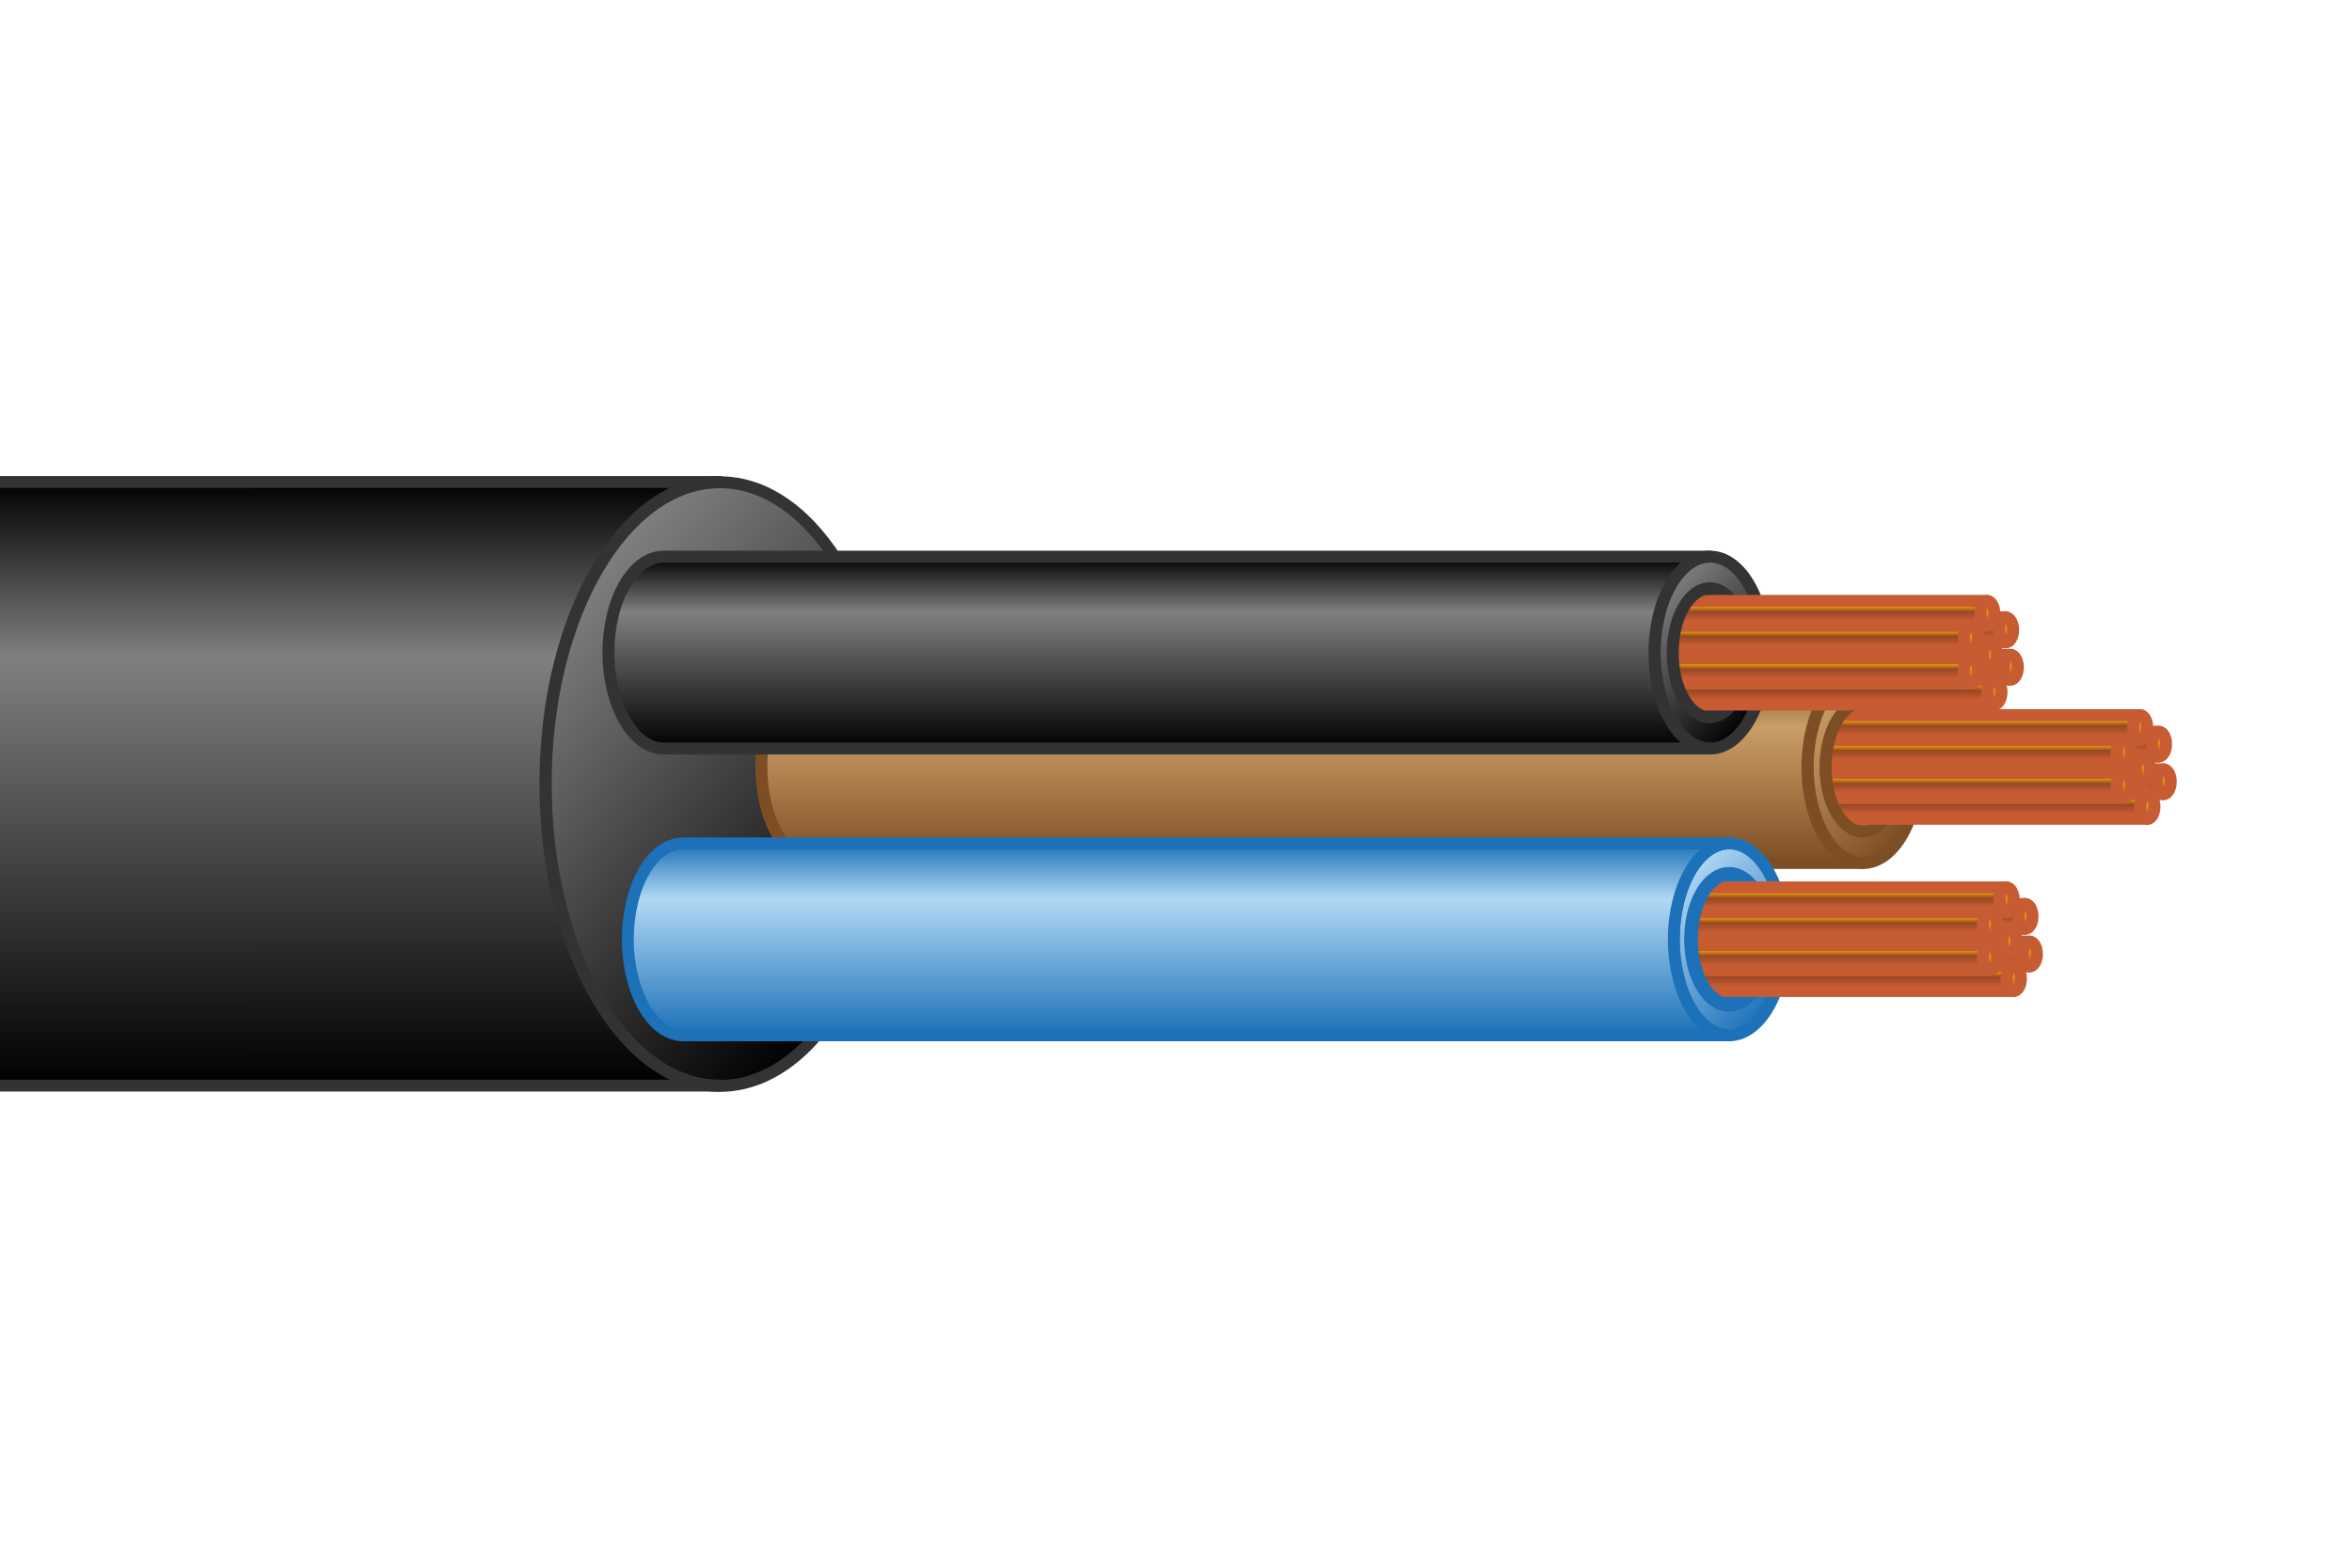 <?xml version="1.0" encoding="UTF-8"?>
<svg xmlns="http://www.w3.org/2000/svg" xmlns:xlink="http://www.w3.org/1999/xlink" id="Ebene_2" data-name="Ebene 2" viewBox="0 0 85.04 56.69">
  <defs>
    <style>
      .cls-1, .cls-2, .cls-3, .cls-4, .cls-5 {
        fill: none;
      }

      .cls-6 {
        fill: url(#linear-gradient-20);
      }

      .cls-6, .cls-7, .cls-8, .cls-9, .cls-10, .cls-11, .cls-12, .cls-2, .cls-3, .cls-13, .cls-14, .cls-15, .cls-16, .cls-17, .cls-18, .cls-19, .cls-20, .cls-21, .cls-22, .cls-23, .cls-24, .cls-25, .cls-26, .cls-27, .cls-28, .cls-29, .cls-30, .cls-31, .cls-32, .cls-33, .cls-34, .cls-35, .cls-36, .cls-37, .cls-38, .cls-39, .cls-40, .cls-41, .cls-42, .cls-43, .cls-44, .cls-45, .cls-46, .cls-47, .cls-48, .cls-49, .cls-50, .cls-51, .cls-52, .cls-53, .cls-54, .cls-55, .cls-56, .cls-57, .cls-58, .cls-59, .cls-5 {
        fill-rule: evenodd;
        stroke-linecap: round;
        stroke-linejoin: round;
      }

      .cls-6, .cls-7, .cls-8, .cls-17, .cls-18, .cls-5 {
        stroke: #333;
      }

      .cls-6, .cls-7, .cls-9, .cls-10, .cls-11, .cls-17, .cls-18, .cls-57, .cls-58 {
        stroke-width: .43px;
      }

      .cls-7 {
        fill: url(#linear-gradient-21);
      }

      .cls-8 {
        fill: url(#linear-gradient-22);
      }

      .cls-8, .cls-2 {
        stroke-width: .42px;
      }

      .cls-9 {
        fill: url(#linear-gradient-38);
      }

      .cls-9, .cls-10, .cls-11, .cls-12, .cls-2 {
        stroke: #1d71b8;
      }

      .cls-10 {
        fill: url(#linear-gradient-37);
      }

      .cls-11 {
        fill: url(#linear-gradient-39);
      }

      .cls-12 {
        fill: url(#linear-gradient-40);
        stroke-width: .57px;
      }

      .cls-3, .cls-13, .cls-14, .cls-15, .cls-16, .cls-19, .cls-20, .cls-21, .cls-22, .cls-23, .cls-24, .cls-25, .cls-26, .cls-27, .cls-28, .cls-29, .cls-30, .cls-31, .cls-32, .cls-33, .cls-34, .cls-35, .cls-36, .cls-37, .cls-38, .cls-39, .cls-40, .cls-41, .cls-42, .cls-43, .cls-44, .cls-45, .cls-46, .cls-47, .cls-48, .cls-49, .cls-50, .cls-51, .cls-52, .cls-53, .cls-54, .cls-55, .cls-56, .cls-5 {
        stroke-width: .43px;
      }

      .cls-3, .cls-57, .cls-58, .cls-59 {
        stroke: #7d4e24;
      }

      .cls-13 {
        fill: url(#linear-gradient-9);
      }

      .cls-13, .cls-14, .cls-15, .cls-16, .cls-19, .cls-20, .cls-21, .cls-22, .cls-23, .cls-24, .cls-25, .cls-26, .cls-27, .cls-28, .cls-29, .cls-30, .cls-31, .cls-32, .cls-33, .cls-34, .cls-35, .cls-36, .cls-37, .cls-38, .cls-39, .cls-40, .cls-41, .cls-42, .cls-43, .cls-44, .cls-45, .cls-46, .cls-47, .cls-48, .cls-49, .cls-50, .cls-51, .cls-52, .cls-53, .cls-54, .cls-55, .cls-56 {
        stroke: #c75c33;
      }

      .cls-14 {
        fill: url(#linear-gradient-6);
      }

      .cls-15 {
        fill: url(#linear-gradient-8);
      }

      .cls-16 {
        fill: url(#linear-gradient-7);
      }

      .cls-17 {
        fill: url(#linear-gradient);
      }

      .cls-18 {
        fill: url(#linear-gradient-2);
      }

      .cls-60 {
        clip-path: url(#clippath-1);
      }

      .cls-61 {
        clip-path: url(#clippath-3);
      }

      .cls-62 {
        clip-path: url(#clippath-2);
      }

      .cls-19 {
        fill: url(#linear-gradient-43);
      }

      .cls-20 {
        fill: url(#linear-gradient-41);
      }

      .cls-21 {
        fill: url(#linear-gradient-42);
      }

      .cls-22 {
        fill: url(#linear-gradient-49);
      }

      .cls-23 {
        fill: url(#linear-gradient-48);
      }

      .cls-24 {
        fill: url(#linear-gradient-47);
      }

      .cls-25 {
        fill: url(#linear-gradient-46);
      }

      .cls-26 {
        fill: url(#linear-gradient-45);
      }

      .cls-27 {
        fill: url(#linear-gradient-44);
      }

      .cls-28 {
        fill: url(#linear-gradient-24);
      }

      .cls-29 {
        fill: url(#linear-gradient-27);
      }

      .cls-30 {
        fill: url(#linear-gradient-26);
      }

      .cls-31 {
        fill: url(#linear-gradient-18);
      }

      .cls-32 {
        fill: url(#linear-gradient-36);
      }

      .cls-33 {
        fill: url(#linear-gradient-35);
      }

      .cls-34 {
        fill: url(#linear-gradient-15);
      }

      .cls-35 {
        fill: url(#linear-gradient-16);
      }

      .cls-36 {
        fill: url(#linear-gradient-17);
      }

      .cls-37 {
        fill: url(#linear-gradient-30);
      }

      .cls-38 {
        fill: url(#linear-gradient-33);
      }

      .cls-39 {
        fill: url(#linear-gradient-31);
      }

      .cls-40 {
        fill: url(#linear-gradient-34);
      }

      .cls-41 {
        fill: url(#linear-gradient-29);
      }

      .cls-42 {
        fill: url(#linear-gradient-10);
      }

      .cls-43 {
        fill: url(#linear-gradient-12);
      }

      .cls-44 {
        fill: url(#linear-gradient-11);
      }

      .cls-45 {
        fill: url(#linear-gradient-13);
      }

      .cls-46 {
        fill: url(#linear-gradient-19);
      }

      .cls-47 {
        fill: url(#linear-gradient-14);
      }

      .cls-48 {
        fill: url(#linear-gradient-23);
      }

      .cls-49 {
        fill: url(#linear-gradient-32);
      }

      .cls-50 {
        fill: url(#linear-gradient-28);
      }

      .cls-51 {
        fill: url(#linear-gradient-25);
      }

      .cls-52 {
        fill: url(#linear-gradient-53);
      }

      .cls-53 {
        fill: url(#linear-gradient-54);
      }

      .cls-54 {
        fill: url(#linear-gradient-50);
      }

      .cls-55 {
        fill: url(#linear-gradient-51);
      }

      .cls-56 {
        fill: url(#linear-gradient-52);
      }

      .cls-4 {
        clip-rule: evenodd;
      }

      .cls-57 {
        fill: url(#linear-gradient-4);
      }

      .cls-58 {
        fill: url(#linear-gradient-3);
      }

      .cls-59 {
        fill: url(#linear-gradient-5);
        stroke-width: .43px;
      }

      .cls-63 {
        clip-path: url(#clippath);
      }
    </style>
    <clipPath id="clippath">
      <rect class="cls-1" width="85.04" height="56.69"></rect>
    </clipPath>
    <linearGradient id="linear-gradient" x1="21.32" y1="49.51" x2="32.01" y2="63.17" gradientTransform="translate(-10.02 -22.51) rotate(-10)" gradientUnits="userSpaceOnUse">
      <stop offset="0" stop-color="gray"></stop>
      <stop offset="1" stop-color="#000"></stop>
    </linearGradient>
    <linearGradient id="linear-gradient-2" x1="-40.17" y1="55.65" x2="-36.38" y2="34.14" gradientTransform="translate(-10.02 -22.51) rotate(-10)" gradientUnits="userSpaceOnUse">
      <stop offset="0" stop-color="#000"></stop>
      <stop offset=".71" stop-color="gray"></stop>
      <stop offset="1" stop-color="#000"></stop>
    </linearGradient>
    <linearGradient id="linear-gradient-3" x1="65.3" y1="25.89" x2="69.41" y2="29.58" gradientUnits="userSpaceOnUse">
      <stop offset="0" stop-color="#ca9e67"></stop>
      <stop offset="1" stop-color="#7d4e24"></stop>
    </linearGradient>
    <linearGradient id="linear-gradient-4" x1="47.44" y1="31.21" x2="47.44" y2="24.26" gradientUnits="userSpaceOnUse">
      <stop offset="0" stop-color="#7d4e24"></stop>
      <stop offset=".71" stop-color="#ca9e67"></stop>
      <stop offset="1" stop-color="#7d4e24"></stop>
    </linearGradient>
    <linearGradient id="linear-gradient-5" x1="66.01" y1="27.74" x2="68.7" y2="27.74" xlink:href="#linear-gradient-3"></linearGradient>
    <clipPath id="clippath-1">
      <path class="cls-4" d="M78.92,25.41c.74,0,1.34,1.04,1.34,2.33s-.6,2.33-1.34,2.33h-11.57c-.74,0-1.34-1.04-1.34-2.33s.6-2.33,1.34-2.33h11.57Z"></path>
    </clipPath>
    <linearGradient id="linear-gradient-6" x1="77.8" y1="26.67" x2="78.33" y2="27.15" gradientUnits="userSpaceOnUse">
      <stop offset="0" stop-color="#fab300"></stop>
      <stop offset="1" stop-color="#c75c33"></stop>
    </linearGradient>
    <linearGradient id="linear-gradient-7" x1="71.43" y1="27.36" x2="71.43" y2="26.46" gradientUnits="userSpaceOnUse">
      <stop offset="0" stop-color="#76381a"></stop>
      <stop offset=".04" stop-color="#7c3a1b"></stop>
      <stop offset=".09" stop-color="#8d4221"></stop>
      <stop offset=".15" stop-color="#aa4f2a"></stop>
      <stop offset=".2" stop-color="#c75c33"></stop>
      <stop offset=".57" stop-color="#984825"></stop>
      <stop offset=".83" stop-color="#fab300"></stop>
      <stop offset="1" stop-color="#b3542d"></stop>
    </linearGradient>
    <linearGradient id="linear-gradient-8" x1="77.96" y1="28.03" x2="78.49" y2="28.51" xlink:href="#linear-gradient-6"></linearGradient>
    <linearGradient id="linear-gradient-9" x1="71.6" y1="28.72" x2="71.6" y2="27.82" xlink:href="#linear-gradient-7"></linearGradient>
    <linearGradient id="linear-gradient-10" x1="77.22" y1="27.58" x2="77.75" y2="28.06" xlink:href="#linear-gradient-6"></linearGradient>
    <linearGradient id="linear-gradient-11" x1="70.85" y1="28.27" x2="70.85" y2="27.37" xlink:href="#linear-gradient-7"></linearGradient>
    <linearGradient id="linear-gradient-12" x1="77.38" y1="28.93" x2="77.91" y2="29.4" xlink:href="#linear-gradient-6"></linearGradient>
    <linearGradient id="linear-gradient-13" x1="71.01" y1="29.61" x2="71.01" y2="28.72" xlink:href="#linear-gradient-7"></linearGradient>
    <linearGradient id="linear-gradient-14" x1="76.52" y1="26.97" x2="77.05" y2="27.45" xlink:href="#linear-gradient-6"></linearGradient>
    <linearGradient id="linear-gradient-15" x1="70.15" y1="27.66" x2="70.15" y2="26.76" xlink:href="#linear-gradient-7"></linearGradient>
    <linearGradient id="linear-gradient-16" x1="76.52" y1="28.16" x2="77.05" y2="28.64" xlink:href="#linear-gradient-6"></linearGradient>
    <linearGradient id="linear-gradient-17" x1="70.15" y1="28.85" x2="70.15" y2="27.95" xlink:href="#linear-gradient-7"></linearGradient>
    <linearGradient id="linear-gradient-18" x1="77.12" y1="26.07" x2="77.65" y2="26.55" xlink:href="#linear-gradient-6"></linearGradient>
    <linearGradient id="linear-gradient-19" x1="70.75" y1="26.76" x2="70.75" y2="25.86" xlink:href="#linear-gradient-7"></linearGradient>
    <linearGradient id="linear-gradient-20" x1="59.77" y1="21.76" x2="63.87" y2="25.45" gradientTransform="matrix(1,0,0,1,0,0)" xlink:href="#linear-gradient"></linearGradient>
    <linearGradient id="linear-gradient-21" x1="41.91" y1="27.07" x2="41.91" y2="20.13" gradientTransform="matrix(1,0,0,1,0,0)" xlink:href="#linear-gradient-2"></linearGradient>
    <linearGradient id="linear-gradient-22" x1="61.82" y1="25.93" x2="61.82" y2="21.27" gradientUnits="userSpaceOnUse">
      <stop offset="0" stop-color="#1d1d1b"></stop>
      <stop offset=".29" stop-color="#9d9d9c"></stop>
      <stop offset="1" stop-color="#1d1d1b"></stop>
    </linearGradient>
    <clipPath id="clippath-2">
      <path class="cls-4" d="M73.39,21.27c.74,0,1.34,1.04,1.34,2.33s-.6,2.33-1.34,2.33h-11.57c-.74,0-1.34-1.04-1.34-2.33s.6-2.33,1.34-2.33h11.57Z"></path>
    </clipPath>
    <linearGradient id="linear-gradient-23" x1="72.27" y1="22.54" x2="72.8" y2="23.01" xlink:href="#linear-gradient-6"></linearGradient>
    <linearGradient id="linear-gradient-24" x1="65.9" y1="23.22" x2="65.9" y2="22.33" xlink:href="#linear-gradient-7"></linearGradient>
    <linearGradient id="linear-gradient-25" x1="72.43" y1="23.9" x2="72.96" y2="24.37" xlink:href="#linear-gradient-6"></linearGradient>
    <linearGradient id="linear-gradient-26" x1="66.06" y1="24.58" x2="66.06" y2="23.69" xlink:href="#linear-gradient-7"></linearGradient>
    <linearGradient id="linear-gradient-27" x1="71.69" y1="23.45" x2="72.22" y2="23.92" xlink:href="#linear-gradient-6"></linearGradient>
    <linearGradient id="linear-gradient-28" x1="65.32" y1="24.13" x2="65.32" y2="23.24" xlink:href="#linear-gradient-7"></linearGradient>
    <linearGradient id="linear-gradient-29" x1="71.85" y1="24.79" x2="72.38" y2="25.27" xlink:href="#linear-gradient-6"></linearGradient>
    <linearGradient id="linear-gradient-30" x1="65.48" y1="25.48" x2="65.48" y2="24.58" xlink:href="#linear-gradient-7"></linearGradient>
    <linearGradient id="linear-gradient-31" x1="70.99" y1="22.84" x2="71.52" y2="23.31" xlink:href="#linear-gradient-6"></linearGradient>
    <linearGradient id="linear-gradient-32" x1="64.62" y1="23.52" x2="64.62" y2="22.63" xlink:href="#linear-gradient-7"></linearGradient>
    <linearGradient id="linear-gradient-33" x1="70.99" y1="24.03" x2="71.52" y2="24.5" xlink:href="#linear-gradient-6"></linearGradient>
    <linearGradient id="linear-gradient-34" x1="64.62" y1="24.71" x2="64.62" y2="23.82" xlink:href="#linear-gradient-7"></linearGradient>
    <linearGradient id="linear-gradient-35" x1="71.59" y1="21.94" x2="72.12" y2="22.42" xlink:href="#linear-gradient-6"></linearGradient>
    <linearGradient id="linear-gradient-36" x1="65.22" y1="22.63" x2="65.22" y2="21.73" xlink:href="#linear-gradient-7"></linearGradient>
    <linearGradient id="linear-gradient-37" x1="60.47" y1="32.12" x2="64.57" y2="35.81" gradientUnits="userSpaceOnUse">
      <stop offset="0" stop-color="#b0d8f4"></stop>
      <stop offset="1" stop-color="#1d71b8"></stop>
    </linearGradient>
    <linearGradient id="linear-gradient-38" x1="42.61" y1="37.44" x2="42.61" y2="30.5" gradientUnits="userSpaceOnUse">
      <stop offset="0" stop-color="#1d71b8"></stop>
      <stop offset=".71" stop-color="#b0d8f4"></stop>
      <stop offset="1" stop-color="#1d71b8"></stop>
    </linearGradient>
    <linearGradient id="linear-gradient-39" x1="62.52" y1="36.3" x2="62.52" y2="31.64" gradientUnits="userSpaceOnUse">
      <stop offset="0" stop-color="#1d71b8"></stop>
      <stop offset=".29" stop-color="#b0d8f4"></stop>
      <stop offset="1" stop-color="#1d71b8"></stop>
    </linearGradient>
    <linearGradient id="linear-gradient-40" x1="62.52" y1="36.3" x2="62.52" xlink:href="#linear-gradient-39"></linearGradient>
    <clipPath id="clippath-3">
      <path class="cls-4" d="M74.09,31.64c.74,0,1.34,1.04,1.34,2.33s-.6,2.33-1.34,2.33h-11.57c-.74,0-1.34-1.04-1.34-2.33s.6-2.33,1.34-2.33h11.57Z"></path>
    </clipPath>
    <linearGradient id="linear-gradient-41" x1="72.96" y1="32.9" x2="73.49" y2="33.38" xlink:href="#linear-gradient-6"></linearGradient>
    <linearGradient id="linear-gradient-42" x1="66.6" y1="33.59" x2="66.6" y2="32.69" xlink:href="#linear-gradient-7"></linearGradient>
    <linearGradient id="linear-gradient-43" x1="73.13" y1="34.26" x2="73.66" y2="34.74" xlink:href="#linear-gradient-6"></linearGradient>
    <linearGradient id="linear-gradient-44" x1="66.76" y1="34.95" x2="66.76" y2="34.05" xlink:href="#linear-gradient-7"></linearGradient>
    <linearGradient id="linear-gradient-45" x1="72.39" y1="33.81" x2="72.92" y2="34.29" xlink:href="#linear-gradient-6"></linearGradient>
    <linearGradient id="linear-gradient-46" x1="66.02" y1="34.5" x2="66.02" y2="33.6" xlink:href="#linear-gradient-7"></linearGradient>
    <linearGradient id="linear-gradient-47" x1="72.55" y1="35.16" x2="73.08" y2="35.63" xlink:href="#linear-gradient-6"></linearGradient>
    <linearGradient id="linear-gradient-48" x1="66.18" y1="35.84" x2="66.18" y2="34.95" xlink:href="#linear-gradient-7"></linearGradient>
    <linearGradient id="linear-gradient-49" x1="71.69" y1="33.2" x2="72.22" y2="33.68" xlink:href="#linear-gradient-6"></linearGradient>
    <linearGradient id="linear-gradient-50" x1="65.32" y1="33.89" x2="65.32" y2="32.99" xlink:href="#linear-gradient-7"></linearGradient>
    <linearGradient id="linear-gradient-51" x1="71.69" y1="34.39" x2="72.22" y2="34.87" xlink:href="#linear-gradient-6"></linearGradient>
    <linearGradient id="linear-gradient-52" x1="65.32" y1="35.08" x2="65.32" y2="34.18" xlink:href="#linear-gradient-7"></linearGradient>
    <linearGradient id="linear-gradient-53" x1="72.29" y1="32.3" x2="72.82" y2="32.78" xlink:href="#linear-gradient-6"></linearGradient>
    <linearGradient id="linear-gradient-54" x1="65.92" y1="32.99" x2="65.92" y2="32.09" xlink:href="#linear-gradient-7"></linearGradient>
  </defs>
  <g id="Ebene_2-2" data-name="Ebene 2">
    <rect class="cls-1" width="85.04" height="56.69"></rect>
  </g>
  <g id="Ebene_1-2" data-name="Ebene 1">
    <g class="cls-63">
      <g>
        <g>
          <path class="cls-17" d="M32.33,28.35c0,6.03-2.82,10.92-6.3,10.92s-6.3-4.89-6.3-10.92c0-6.03,2.82-10.91,6.3-10.91s6.3,4.89,6.3,10.91Z"></path>
          <path class="cls-18" d="M-99.55,17.43c-3.48,0-6.3,4.89-6.3,10.91,0,6.03,2.82,10.92,6.3,10.92H26.02c-3.48,0-6.3-4.89-6.3-10.92,0-6.03,2.82-10.91,6.3-10.91h-125.58Z"></path>
        </g>
        <g>
          <g>
            <path class="cls-58" d="M69.36,27.74c0-1.92-.9-3.47-2-3.47s-2,1.55-2,3.47.9,3.47,2,3.47,2-1.55,2-3.47Z"></path>
            <path class="cls-57" d="M67.35,31.21c-1.11,0-2-1.55-2-3.47s.9-3.47,2-3.47H29.54c-1.11,0-2.01,1.55-2.01,3.47s.9,3.47,2.01,3.47h37.82Z"></path>
          </g>
          <path class="cls-59" d="M67.35,25.41c.74,0,1.34,1.04,1.34,2.33s-.6,2.33-1.34,2.33-1.34-1.04-1.34-2.33.6-2.33,1.34-2.33Z"></path>
          <g class="cls-60">
            <g>
              <g>
                <path class="cls-14" d="M78.32,26.91c0-.25-.12-.45-.26-.45s-.26.2-.26.45.12.45.26.45.26-.2.26-.45Z"></path>
                <path class="cls-16" d="M78.06,27.36c-.14,0-.26-.2-.26-.45s.12-.45.26-.45h-13.01c-.14,0-.26.2-.26.45s.12.45.26.45h13.01Z"></path>
              </g>
              <g>
                <path class="cls-15" d="M78.49,28.27c0-.25-.12-.45-.26-.45s-.26.2-.26.45.12.45.26.45.26-.2.26-.45Z"></path>
                <path class="cls-13" d="M78.23,28.72c-.14,0-.26-.2-.26-.45s.12-.45.26-.45h-13.01c-.14,0-.26.2-.26.45s.11.45.26.45h13.01Z"></path>
              </g>
              <g>
                <path class="cls-42" d="M77.74,27.82c0-.25-.12-.45-.26-.45s-.26.2-.26.45.12.45.26.45.26-.2.26-.45Z"></path>
                <path class="cls-44" d="M77.48,28.27c-.14,0-.26-.2-.26-.45s.12-.45.26-.45h-13c-.14,0-.26.2-.26.45s.12.45.26.45h13Z"></path>
              </g>
              <g>
                <path class="cls-43" d="M77.9,29.17c0-.25-.12-.45-.26-.45s-.26.2-.26.45.12.45.26.45.26-.2.26-.45Z"></path>
                <path class="cls-45" d="M77.64,29.61c-.14,0-.26-.2-.26-.45s.12-.45.26-.45h-13.01c-.14,0-.26.2-.26.45s.11.45.26.45h13.01Z"></path>
              </g>
              <g>
                <path class="cls-47" d="M77.05,27.21c0-.25-.12-.45-.26-.45s-.26.2-.26.45.11.45.26.45.26-.2.26-.45Z"></path>
                <path class="cls-34" d="M76.79,27.66c-.14,0-.26-.2-.26-.45s.11-.45.26-.45h-13.01c-.14,0-.26.2-.26.45s.12.45.26.45h13.01Z"></path>
              </g>
              <g>
                <path class="cls-35" d="M77.05,28.4c0-.25-.12-.45-.26-.45s-.26.2-.26.45.11.45.26.45.26-.2.26-.45Z"></path>
                <path class="cls-36" d="M76.79,28.85c-.14,0-.26-.2-.26-.45s.11-.45.26-.45h-13.01c-.14,0-.26.2-.26.45s.12.45.26.45h13.01Z"></path>
              </g>
              <g>
                <path class="cls-31" d="M77.64,26.31c0-.25-.12-.45-.26-.45s-.26.2-.26.45.11.45.26.45.26-.2.26-.45Z"></path>
                <path class="cls-46" d="M77.39,26.76c-.14,0-.26-.2-.26-.45s.11-.45.26-.45h-13c-.14,0-.26.2-.26.45s.12.45.26.45h13Z"></path>
              </g>
            </g>
          </g>
          <path class="cls-3" d="M67.35,30.07c-.74,0-1.34-1.04-1.34-2.33s.6-2.33,1.34-2.33"></path>
        </g>
        <g>
          <g>
            <path class="cls-6" d="M63.83,23.6c0-1.92-.9-3.47-2-3.47s-2,1.55-2,3.47.9,3.47,2,3.47,2-1.55,2-3.47Z"></path>
            <path class="cls-7" d="M61.82,27.07c-1.11,0-2-1.55-2-3.47s.9-3.47,2-3.47H24c-1.11,0-2,1.55-2,3.47s.9,3.47,2,3.47h37.82Z"></path>
          </g>
          <g>
            <path class="cls-8" d="M63.17,23.6c0-1.29-.6-2.33-1.34-2.33s-1.34,1.04-1.34,2.33.6,2.33,1.34,2.33,1.34-1.04,1.34-2.33Z"></path>
            <g class="cls-62">
              <g>
                <g>
                  <path class="cls-48" d="M72.79,22.78c0-.25-.12-.45-.26-.45s-.26.2-.26.45.12.45.26.45.26-.2.26-.45Z"></path>
                  <path class="cls-28" d="M72.53,23.22c-.14,0-.26-.2-.26-.45s.12-.45.26-.45h-13.01c-.14,0-.26.2-.26.45s.12.45.26.45h13.01Z"></path>
                </g>
                <g>
                  <path class="cls-51" d="M72.96,24.13c0-.25-.12-.45-.26-.45s-.26.2-.26.45.12.45.26.45.26-.2.26-.45Z"></path>
                  <path class="cls-30" d="M72.7,24.58c-.14,0-.26-.2-.26-.45s.12-.45.26-.45h-13.01c-.14,0-.26.2-.26.45s.11.45.26.45h13.01Z"></path>
                </g>
                <g>
                  <path class="cls-29" d="M72.21,23.69c0-.25-.12-.45-.26-.45s-.26.2-.26.45.12.45.26.45.26-.2.26-.45Z"></path>
                  <path class="cls-50" d="M71.95,24.13c-.14,0-.26-.2-.26-.45s.12-.45.26-.45h-13c-.14,0-.26.2-.26.45s.11.45.26.45h13Z"></path>
                </g>
                <g>
                  <path class="cls-41" d="M72.37,25.03c0-.25-.12-.45-.26-.45s-.26.2-.26.45.12.45.26.45.26-.2.26-.45Z"></path>
                  <path class="cls-37" d="M72.11,25.48c-.14,0-.26-.2-.26-.45s.12-.45.26-.45h-13.01c-.14,0-.26.2-.26.45s.11.45.26.45h13.01Z"></path>
                </g>
                <g>
                  <path class="cls-39" d="M71.52,23.07c0-.25-.12-.45-.26-.45s-.26.2-.26.45.12.45.26.45.26-.2.26-.45Z"></path>
                  <path class="cls-49" d="M71.26,23.52c-.14,0-.26-.2-.26-.45s.12-.45.26-.45h-13.01c-.14,0-.26.2-.26.45s.12.45.26.45h13.01Z"></path>
                </g>
                <g>
                  <path class="cls-38" d="M71.52,24.26c0-.25-.12-.45-.26-.45s-.26.2-.26.45.12.45.26.45.26-.2.26-.45Z"></path>
                  <path class="cls-40" d="M71.26,24.71c-.14,0-.26-.2-.26-.45s.12-.45.26-.45h-13.01c-.14,0-.26.2-.26.45s.12.45.26.45h13.01Z"></path>
                </g>
                <g>
                  <path class="cls-33" d="M72.11,22.18c0-.25-.12-.45-.26-.45s-.26.2-.26.45.11.45.26.45.26-.2.26-.45Z"></path>
                  <path class="cls-32" d="M71.86,22.63c-.14,0-.26-.2-.26-.45s.11-.45.26-.45h-13c-.14,0-.26.2-.26.45s.12.45.26.45h13Z"></path>
                </g>
              </g>
            </g>
            <path class="cls-5" d="M61.82,25.94c-.74,0-1.34-1.04-1.34-2.33s.6-2.33,1.34-2.33"></path>
          </g>
        </g>
        <g>
          <g>
            <path class="cls-10" d="M64.52,33.97c0-1.92-.9-3.47-2-3.47s-2,1.55-2,3.47.9,3.47,2,3.47,2-1.55,2-3.47Z"></path>
            <path class="cls-9" d="M62.52,37.44c-1.11,0-2-1.55-2-3.47s.9-3.47,2-3.47H24.7c-1.11,0-2,1.55-2,3.47s.9,3.47,2,3.47h37.82Z"></path>
            <path class="cls-11" d="M63.87,33.97c0-1.29-.6-2.33-1.35-2.33s-1.35,1.04-1.35,2.33.6,2.33,1.35,2.33,1.35-1.04,1.35-2.33Z"></path>
          </g>
          <g>
            <path class="cls-12" d="M63.86,33.97c0-1.29-.6-2.33-1.34-2.33s-1.34,1.04-1.34,2.33.6,2.33,1.34,2.33,1.34-1.04,1.34-2.33Z"></path>
            <g class="cls-61">
              <g>
                <g>
                  <path class="cls-20" d="M73.49,33.14c0-.25-.12-.45-.26-.45s-.26.2-.26.45.12.45.26.45.26-.2.26-.45Z"></path>
                  <path class="cls-21" d="M73.23,33.59c-.14,0-.26-.2-.26-.45s.12-.45.26-.45h-13.01c-.14,0-.26.2-.26.45s.12.45.26.45h13.01Z"></path>
                </g>
                <g>
                  <path class="cls-19" d="M73.65,34.5c0-.25-.12-.45-.26-.45s-.26.2-.26.45.12.45.26.45.26-.2.26-.45Z"></path>
                  <path class="cls-27" d="M73.39,34.95c-.14,0-.26-.2-.26-.45s.12-.45.26-.45h-13.01c-.14,0-.26.2-.26.45s.11.45.26.45h13.01Z"></path>
                </g>
                <g>
                  <path class="cls-26" d="M72.91,34.05c0-.25-.12-.45-.26-.45s-.26.2-.26.45.12.45.26.45.26-.2.26-.45Z"></path>
                  <path class="cls-25" d="M72.65,34.5c-.14,0-.26-.2-.26-.45s.12-.45.26-.45h-13c-.14,0-.26.2-.26.45s.12.45.26.45h13Z"></path>
                </g>
                <g>
                  <path class="cls-24" d="M73.07,35.39c0-.25-.12-.45-.26-.45s-.26.2-.26.45.12.45.26.45.26-.2.26-.45Z"></path>
                  <path class="cls-23" d="M72.81,35.84c-.14,0-.26-.2-.26-.45s.12-.45.26-.45h-13.01c-.14,0-.26.2-.26.45s.11.45.26.45h13.01Z"></path>
                </g>
                <g>
                  <path class="cls-22" d="M72.21,33.44c0-.25-.12-.45-.26-.45s-.26.2-.26.45.11.45.26.45.26-.2.26-.45Z"></path>
                  <path class="cls-54" d="M71.95,33.89c-.14,0-.26-.2-.26-.45s.11-.45.26-.45h-13.01c-.14,0-.26.2-.26.45s.12.45.26.45h13.01Z"></path>
                </g>
                <g>
                  <path class="cls-55" d="M72.21,34.63c0-.25-.12-.45-.26-.45s-.26.2-.26.45.11.45.26.45.26-.2.26-.45Z"></path>
                  <path class="cls-56" d="M71.95,35.08c-.14,0-.26-.2-.26-.45s.11-.45.26-.45h-13.01c-.14,0-.26.2-.26.45s.12.45.26.45h13.01Z"></path>
                </g>
                <g>
                  <path class="cls-52" d="M72.81,32.54c0-.25-.12-.45-.26-.45s-.26.2-.26.45.11.45.26.45.26-.2.26-.45Z"></path>
                  <path class="cls-53" d="M72.55,32.99c-.14,0-.26-.2-.26-.45s.11-.45.26-.45h-13c-.14,0-.26.2-.26.45s.12.45.26.45h13Z"></path>
                </g>
              </g>
            </g>
            <path class="cls-2" d="M62.52,36.3c-.74,0-1.34-1.04-1.34-2.33s.6-2.33,1.34-2.33"></path>
          </g>
        </g>
      </g>
    </g>
  </g>
</svg>
